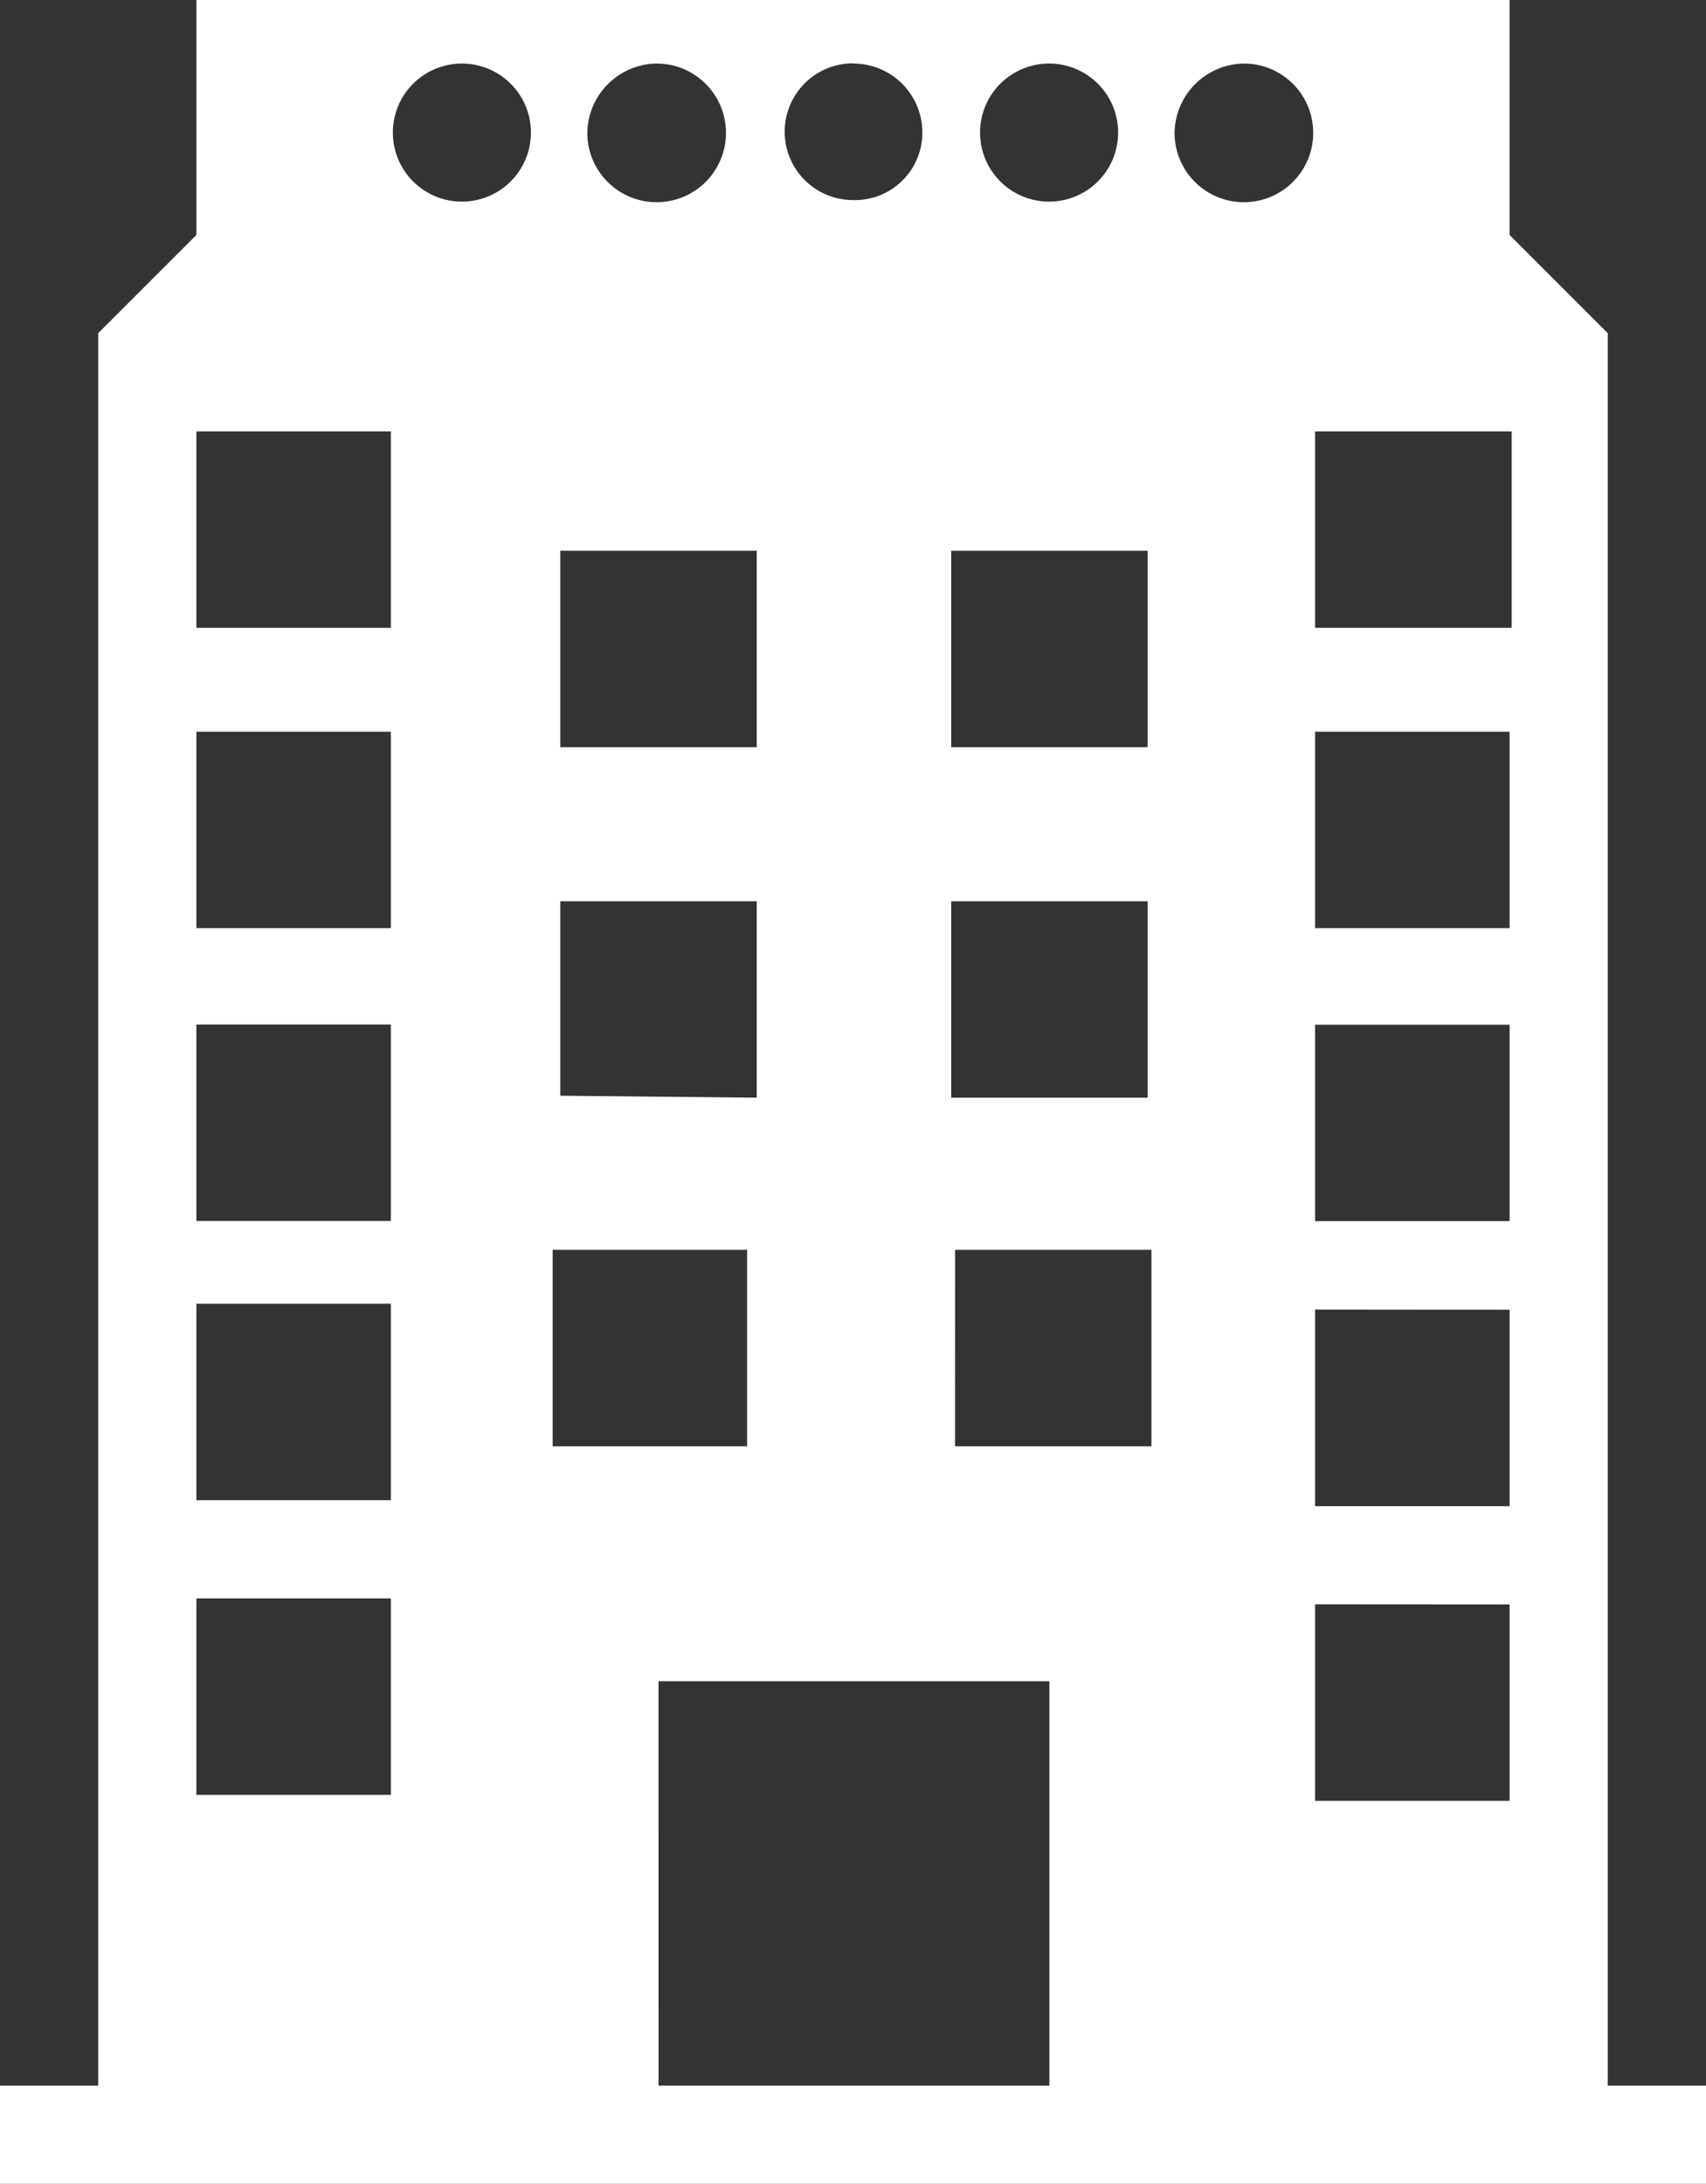 <svg xmlns="http://www.w3.org/2000/svg" width="40.628" height="52" viewBox="0 0 40.628 52">
  <rect x="0" y="0" width="40.628" height="52" fill="#333333" stroke="none"/>
  <path id="apartment" d="M57.989,55.961V14.233L55.65,11.894V6.3H24.377v5.594l-2.339,2.339V55.961H19.7V58.3H60.328V55.961ZM49.323,7.813a1.651,1.651,0,1,1-1.651,1.651,1.674,1.674,0,0,1,1.651-1.651Zm-4.631,0a1.644,1.644,0,1,1-1.171.482,1.651,1.651,0,0,1,1.171-.482Zm-4.677,0a1.644,1.644,0,0,1,1.651,1.651,1.606,1.606,0,0,1-1.651,1.6,1.628,1.628,0,0,1,0-3.256Zm-4.677,0a1.651,1.651,0,1,1-1.651,1.651,1.674,1.674,0,0,1,1.65-1.651Zm-4.631,0a1.644,1.644,0,1,1-1.17.482,1.651,1.651,0,0,1,1.17-.482ZM47.03,27.76v4.677H42.353V27.76Zm-4.677-3.668V19.415H47.03v4.677Zm.092,11.968h4.677v4.677H42.444ZM55.651,23.725V28.4H51.019V23.725ZM51.019,21.2V16.572H55.7v4.677H51.019Zm4.632,9.5v4.677H51.019V30.7Zm0,6.787v4.677H51.019V37.482Zm0,7.016V49.18H51.019V44.5ZM33.044,32.392V27.76h4.677v4.677l-4.677-.046Zm4.448,3.668v4.677H32.861V36.06ZM33.044,24.092V19.415h4.677v4.677Zm-8.667-7.52h4.631v4.677H24.377Zm0,7.153h4.631V28.4H24.377Zm0,6.97h4.631v4.677H24.377Zm0,6.649h4.631v4.677H24.377Zm0,7.016h4.631v4.677H24.377Zm11.005,1.972h9.309v9.63H35.383Z" transform="translate(-19.7 -6.3)" fill="#fff"/>
</svg>

